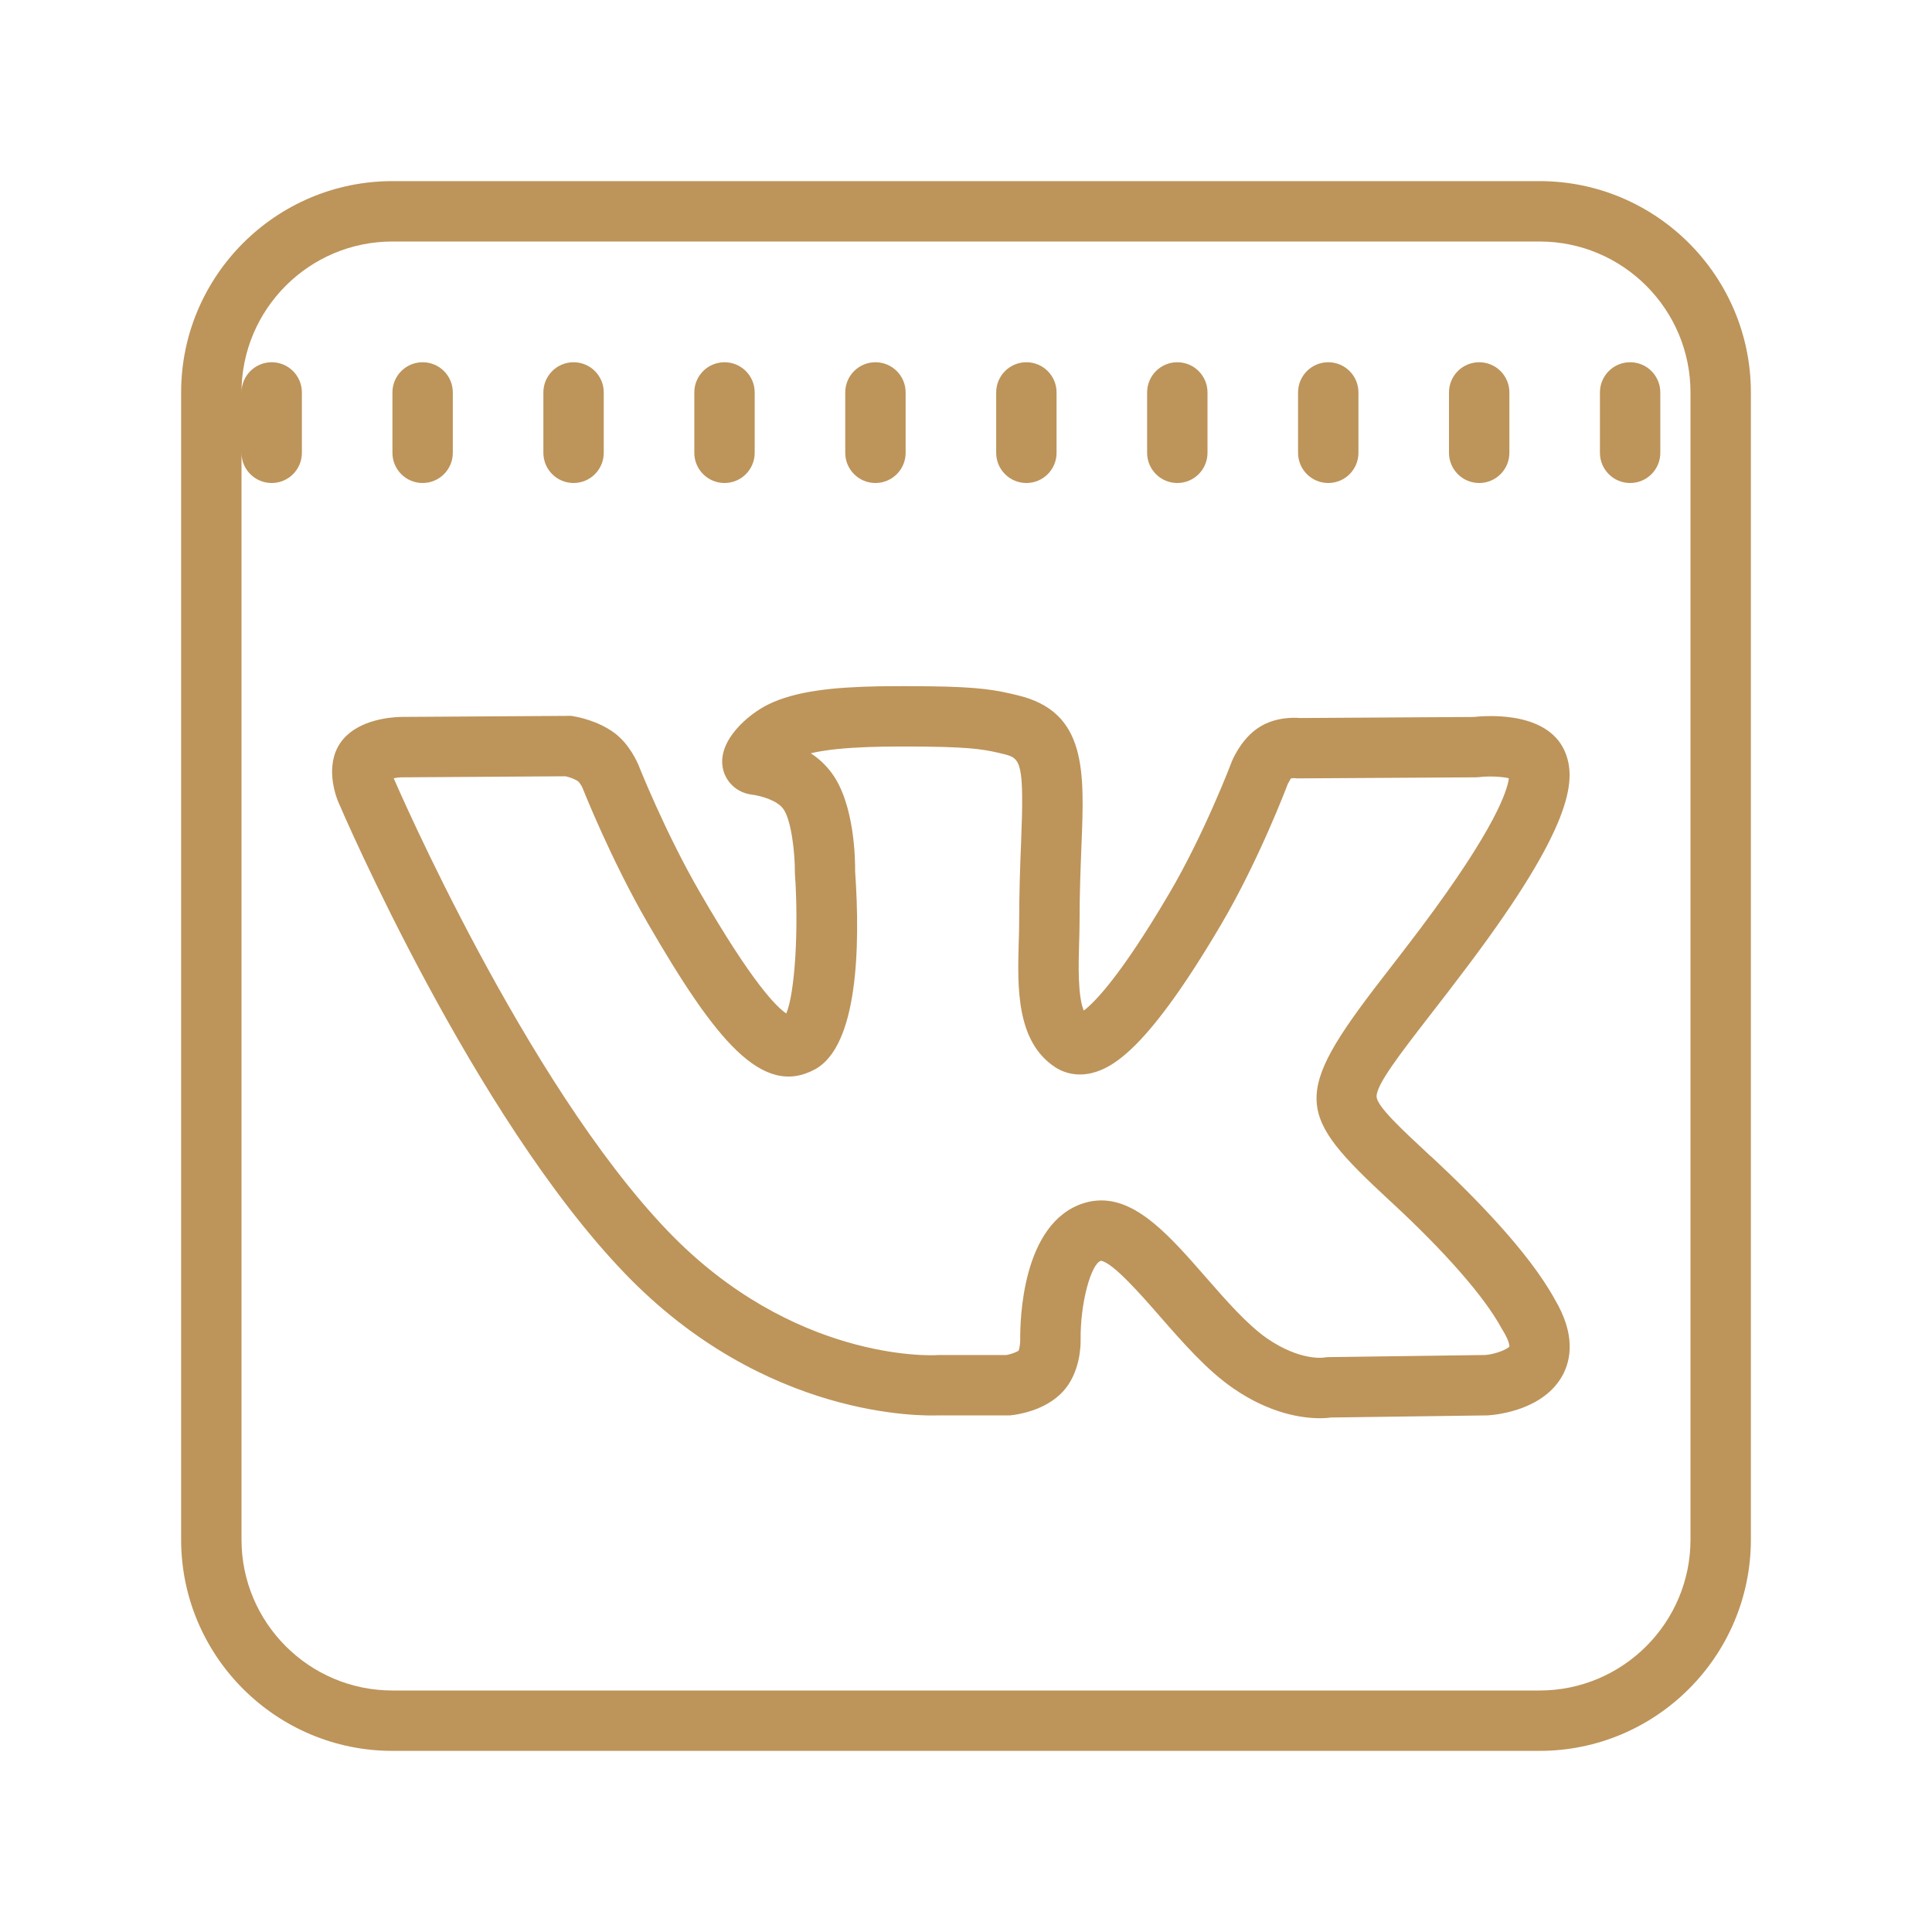 <?xml version="1.0" encoding="UTF-8"?> <svg xmlns="http://www.w3.org/2000/svg" xmlns:xlink="http://www.w3.org/1999/xlink" viewBox="0 0 224 224" width="64px" height="64px"> <g fill="none" fill-rule="nonzero" stroke="none" stroke-width="1" stroke-linecap="butt" stroke-linejoin="miter" stroke-miterlimit="10" stroke-dasharray="" stroke-dashoffset="0" font-family="none" font-weight="none" font-size="none" text-anchor="none" style="mix-blend-mode: normal"> <path d="M0,224v-224h224v224z" fill="none"></path> <g fill="#bd945a"> <g id="surface1"> <path d="M45.5,21c-13.508,0 -24.5,10.992 -24.5,24.5v133c0,13.508 10.992,24.5 24.5,24.5h133c13.508,0 24.5,-10.992 24.5,-24.5v-133c0,-13.508 -10.992,-24.5 -24.5,-24.5zM45.5,28h133c9.652,0 17.5,7.848 17.5,17.5v133c0,9.652 -7.848,17.5 -17.5,17.5h-133c-9.652,0 -17.5,-7.848 -17.5,-17.5v-126c0,1.928 1.559,3.5 3.5,3.5c1.941,0 3.5,-1.572 3.5,-3.5v-7c0,-1.928 -1.559,-3.5 -3.5,-3.5c-1.941,0 -3.5,1.572 -3.5,3.5c0,-9.652 7.848,-17.5 17.5,-17.5zM49,42c-1.941,0 -3.5,1.572 -3.5,3.5v7c0,1.928 1.559,3.5 3.5,3.5c1.941,0 3.5,-1.572 3.5,-3.5v-7c0,-1.928 -1.559,-3.5 -3.5,-3.5zM66.5,42c-1.941,0 -3.5,1.572 -3.5,3.5v7c0,1.928 1.559,3.5 3.5,3.5c1.941,0 3.5,-1.572 3.5,-3.5v-7c0,-1.928 -1.559,-3.5 -3.5,-3.5zM84,42c-1.941,0 -3.5,1.572 -3.5,3.5v7c0,1.928 1.559,3.5 3.5,3.5c1.941,0 3.5,-1.572 3.5,-3.5v-7c0,-1.928 -1.559,-3.5 -3.5,-3.5zM101.5,42c-1.941,0 -3.5,1.572 -3.5,3.5v7c0,1.928 1.559,3.5 3.5,3.5c1.941,0 3.5,-1.572 3.5,-3.5v-7c0,-1.928 -1.559,-3.5 -3.5,-3.5zM119,42c-1.941,0 -3.5,1.572 -3.5,3.5v7c0,1.928 1.559,3.5 3.5,3.5c1.941,0 3.5,-1.572 3.5,-3.5v-7c0,-1.928 -1.559,-3.5 -3.5,-3.5zM136.5,42c-1.941,0 -3.5,1.572 -3.5,3.5v7c0,1.928 1.559,3.5 3.5,3.5c1.941,0 3.5,-1.572 3.5,-3.5v-7c0,-1.928 -1.559,-3.5 -3.5,-3.5zM154,42c-1.941,0 -3.5,1.572 -3.5,3.5v7c0,1.928 1.559,3.5 3.5,3.5c1.941,0 3.5,-1.572 3.5,-3.5v-7c0,-1.928 -1.559,-3.5 -3.5,-3.5zM171.5,42c-1.941,0 -3.5,1.572 -3.5,3.5v7c0,1.928 1.559,3.5 3.5,3.5c1.941,0 3.5,-1.572 3.5,-3.5v-7c0,-1.928 -1.559,-3.5 -3.5,-3.5zM189,42c-1.941,0 -3.5,1.572 -3.5,3.5v7c0,1.928 1.559,3.5 3.5,3.5c1.941,0 3.5,-1.572 3.5,-3.5v-7c0,-1.928 -1.559,-3.5 -3.5,-3.5zM102.006,79.57c-5.359,0.096 -9.762,0.547 -12.934,2.105c-2.311,1.135 -5.797,4.102 -5.291,7.246c0.273,1.682 1.613,2.967 3.322,3.199c1.271,0.164 3.008,0.711 3.705,1.654c0.916,1.244 1.367,4.963 1.354,7.451c0.465,6.699 -0.014,13.945 -0.998,16.283c-1.135,-0.752 -3.951,-3.555 -10.008,-14.027c-3.992,-6.891 -7.082,-14.643 -7.109,-14.738c-0.178,-0.396 -1.066,-2.488 -2.857,-3.801c-1.9,-1.381 -4.211,-1.818 -4.648,-1.887c-0.205,-0.041 -0.301,-0.082 -0.602,-0.055l-19.578,0.123c-1.066,0.041 -4.648,0.301 -6.59,2.598c-2.105,2.502 -1.053,5.961 -0.615,7.109c0.629,1.49 15.723,36.518 33.25,54.77c16.27,16.953 34.631,16.57 36.463,16.502h8.066c0.137,0 0.26,0 0.383,-0.027c0.643,-0.068 3.869,-0.52 5.906,-2.721c2.023,-2.174 2.078,-5.387 2.064,-6.002c-0.055,-4.225 1.189,-8.777 2.338,-9.174c1.354,0.137 4.799,4.088 6.863,6.453c2.68,3.062 5.441,6.234 8.504,8.34c4.266,2.939 7.971,3.459 10.035,3.459c0.561,0 0.998,-0.041 1.299,-0.082l18.156,-0.246c1.08,-0.068 6.562,-0.615 8.736,-4.744c0.902,-1.736 1.477,-4.648 -0.971,-8.736c-2.98,-5.441 -9.338,-11.895 -14.137,-16.365l-0.328,-0.287c-3.309,-3.076 -6.152,-5.715 -6.18,-6.836c-0.027,-1.381 2.68,-4.881 6.111,-9.324c1.367,-1.75 2.926,-3.773 4.689,-6.125c11.84,-15.777 12.291,-21.096 11.17,-24.199c-1.764,-4.949 -8.791,-4.566 -10.664,-4.361l-20.152,0.123c-0.82,-0.068 -2.83,-0.096 -4.607,0.971c-1.887,1.121 -2.926,3.145 -3.295,3.979c-0.027,0.082 -3.199,8.449 -7.328,15.449c-5.592,9.502 -8.6,12.551 -9.871,13.521c-0.711,-1.654 -0.615,-5.441 -0.547,-7.643c0.027,-0.889 0.055,-1.75 0.055,-2.557c0,-3.418 0.123,-6.357 0.219,-8.9c0.355,-8.668 0.629,-15.518 -7.355,-17.445c-2.529,-0.615 -4.375,-0.984 -10.35,-1.053c-1.996,-0.014 -3.883,-0.027 -5.674,0zM107.611,86.57c5.469,0.068 6.863,0.396 8.777,0.861c1.969,0.479 2.379,0.902 1.996,10.35c-0.109,2.625 -0.219,5.674 -0.219,9.188c0,0.752 -0.027,1.545 -0.055,2.365c-0.137,5.1 -0.314,11.457 4.266,14.424c1.217,0.779 2.707,1.012 4.197,0.656c2.625,-0.629 6.713,-3.145 14.998,-17.213c4.43,-7.52 7.697,-16.188 7.738,-16.311c0.068,-0.137 0.342,-0.588 0.355,-0.629c0.096,-0.041 0.342,-0.041 0.451,-0.041c0.178,0.027 0.369,0.041 0.492,0.027l20.535,-0.123c0.123,0 0.26,-0.014 0.383,-0.027c1.176,-0.137 2.639,-0.055 3.418,0.137c-0.164,1.34 -1.477,5.701 -10.145,17.268c-1.736,2.311 -3.281,4.293 -4.621,6.029c-10.541,13.631 -9.803,15.695 0.848,25.58l0.314,0.287c6.262,5.797 10.787,10.979 12.742,14.588c0.027,0.041 0.178,0.301 0.205,0.342c0.752,1.23 0.711,1.777 0.725,1.777c-0.246,0.355 -1.695,0.916 -2.803,0.998l-18.211,0.246c-0.164,0 -0.396,0.027 -0.547,0.055c-0.109,0.014 -2.775,0.355 -6.508,-2.201c-2.324,-1.6 -4.785,-4.43 -7.178,-7.164c-3.965,-4.539 -7.738,-8.859 -12.072,-8.859c-0.67,0 -1.354,0.096 -2.037,0.314c-7.205,2.283 -7.396,13.686 -7.369,15.928c0,0.424 -0.123,1.039 -0.178,1.162c-0.205,0.178 -0.889,0.424 -1.408,0.52h-7.93c-0.055,0 -0.123,0 -0.191,0.014c-0.656,0.041 -16.666,0.697 -31.131,-14.369c-16.543,-17.213 -31.527,-51.885 -31.801,-52.514c0.287,-0.068 0.588,-0.096 0.82,-0.109l19.113,-0.123c0.465,0.109 1.094,0.328 1.449,0.588c0.137,0.109 0.41,0.52 0.506,0.752c0.137,0.342 3.295,8.299 7.547,15.654c7.861,13.59 13.289,20.303 19.414,16.98c4.963,-2.707 5.264,-14.137 4.648,-22.955c0.014,-1.258 -0.041,-7.766 -2.707,-11.389c-0.697,-0.943 -1.531,-1.709 -2.434,-2.297c3.623,-0.861 9.475,-0.807 13.604,-0.766z"></path> </g> </g> </g> </svg> 